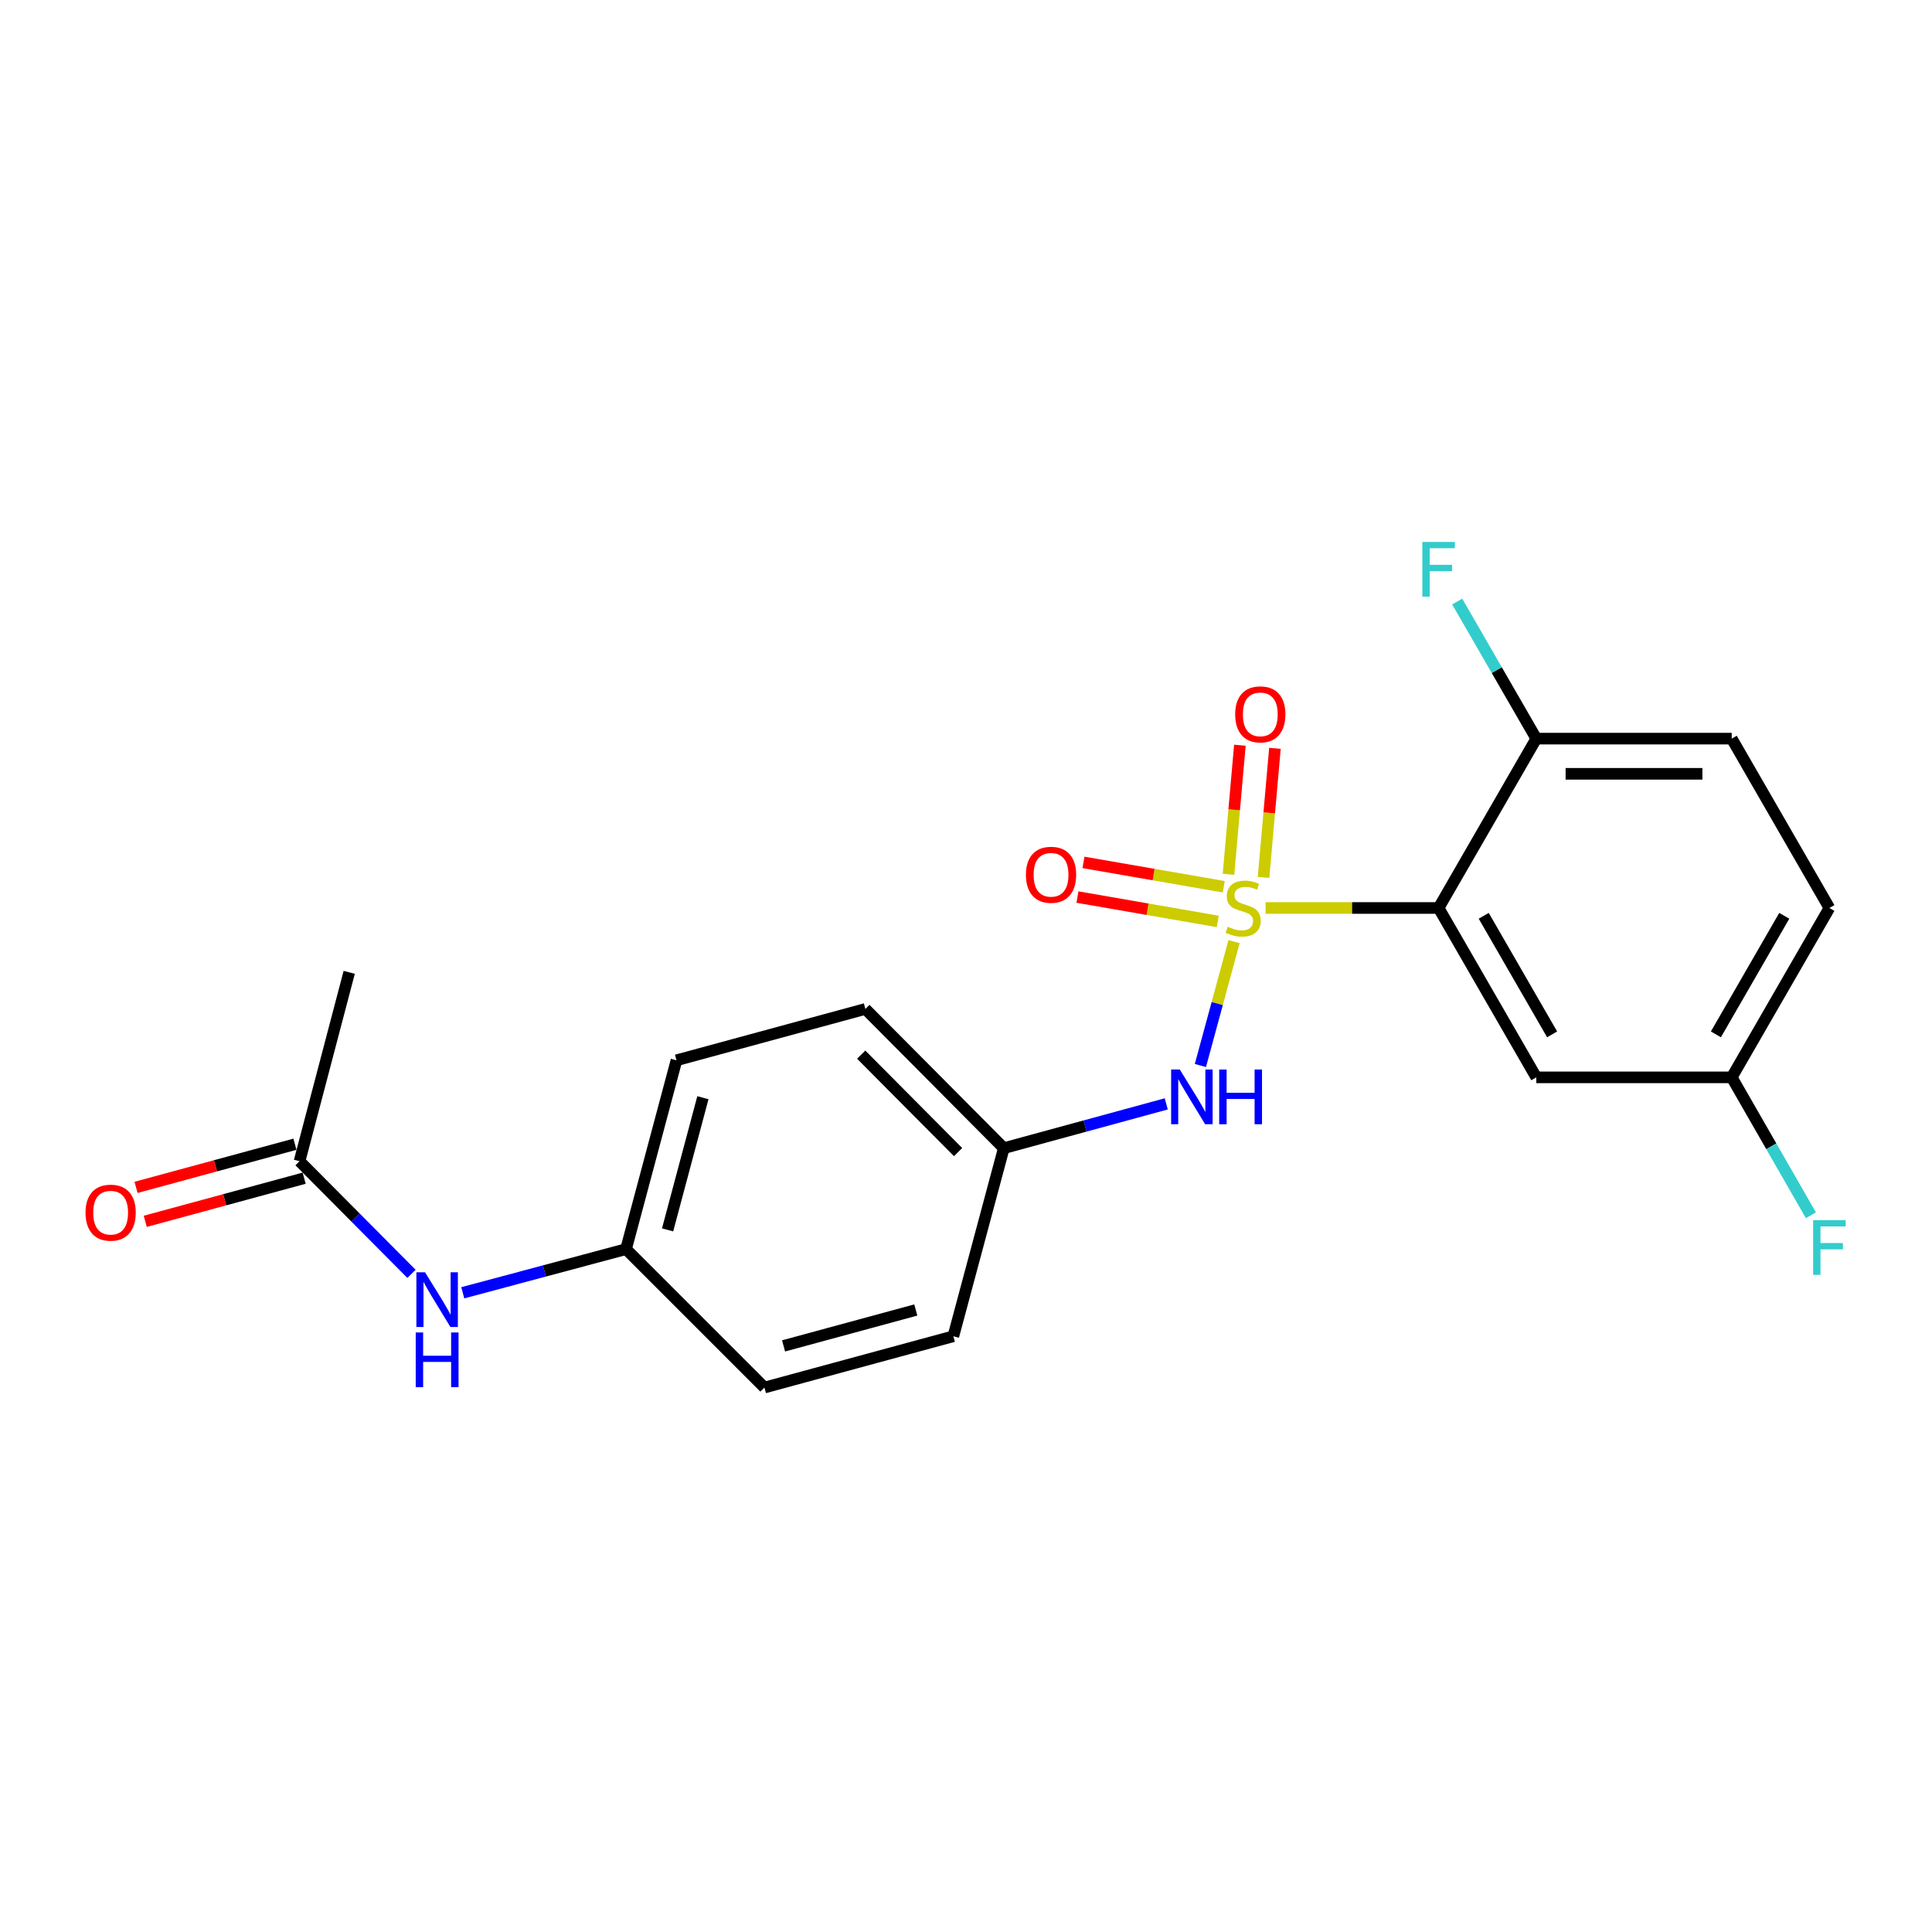 <?xml version='1.0' encoding='iso-8859-1'?>
<svg version='1.1' baseProfile='full'
              xmlns='http://www.w3.org/2000/svg'
                      xmlns:rdkit='http://www.rdkit.org/xml'
                      xmlns:xlink='http://www.w3.org/1999/xlink'
                  xml:space='preserve'
width='1000px' height='1000px' viewBox='0 0 1000 1000'>
<!-- END OF HEADER -->
<rect style='opacity:1.0;fill:#FFFFFF;stroke:none' width='1000' height='1000' x='0' y='0'> </rect>
<path class='bond-0' d='M 655.071,469.97 L 699.844,469.97' style='fill:none;fill-rule:evenodd;stroke:#CCCC00;stroke-width:6px;stroke-linecap:butt;stroke-linejoin:miter;stroke-opacity:1' />
<path class='bond-0' d='M 699.844,469.97 L 744.616,469.97' style='fill:none;fill-rule:evenodd;stroke:#000000;stroke-width:6px;stroke-linecap:butt;stroke-linejoin:miter;stroke-opacity:1' />
<path class='bond-1' d='M 638.734,487.383 L 630.029,519.443' style='fill:none;fill-rule:evenodd;stroke:#CCCC00;stroke-width:6px;stroke-linecap:butt;stroke-linejoin:miter;stroke-opacity:1' />
<path class='bond-1' d='M 630.029,519.443 L 621.324,551.503' style='fill:none;fill-rule:evenodd;stroke:#0000FF;stroke-width:6px;stroke-linecap:butt;stroke-linejoin:miter;stroke-opacity:1' />
<path class='bond-3' d='M 654.002,454.134 L 656.954,420.731' style='fill:none;fill-rule:evenodd;stroke:#CCCC00;stroke-width:6px;stroke-linecap:butt;stroke-linejoin:miter;stroke-opacity:1' />
<path class='bond-3' d='M 656.954,420.731 L 659.906,387.327' style='fill:none;fill-rule:evenodd;stroke:#FF0000;stroke-width:6px;stroke-linecap:butt;stroke-linejoin:miter;stroke-opacity:1' />
<path class='bond-3' d='M 635.862,452.531 L 638.813,419.128' style='fill:none;fill-rule:evenodd;stroke:#CCCC00;stroke-width:6px;stroke-linecap:butt;stroke-linejoin:miter;stroke-opacity:1' />
<path class='bond-3' d='M 638.813,419.128 L 641.765,385.724' style='fill:none;fill-rule:evenodd;stroke:#FF0000;stroke-width:6px;stroke-linecap:butt;stroke-linejoin:miter;stroke-opacity:1' />
<path class='bond-4' d='M 633.417,458.984 L 597.111,452.678' style='fill:none;fill-rule:evenodd;stroke:#CCCC00;stroke-width:6px;stroke-linecap:butt;stroke-linejoin:miter;stroke-opacity:1' />
<path class='bond-4' d='M 597.111,452.678 L 560.805,446.373' style='fill:none;fill-rule:evenodd;stroke:#FF0000;stroke-width:6px;stroke-linecap:butt;stroke-linejoin:miter;stroke-opacity:1' />
<path class='bond-4' d='M 630.301,476.926 L 593.995,470.621' style='fill:none;fill-rule:evenodd;stroke:#CCCC00;stroke-width:6px;stroke-linecap:butt;stroke-linejoin:miter;stroke-opacity:1' />
<path class='bond-4' d='M 593.995,470.621 L 557.689,464.316' style='fill:none;fill-rule:evenodd;stroke:#FF0000;stroke-width:6px;stroke-linecap:butt;stroke-linejoin:miter;stroke-opacity:1' />
<path class='bond-2' d='M 744.616,469.97 L 795.183,557.638' style='fill:none;fill-rule:evenodd;stroke:#000000;stroke-width:6px;stroke-linecap:butt;stroke-linejoin:miter;stroke-opacity:1' />
<path class='bond-2' d='M 767.977,474.021 L 803.373,535.388' style='fill:none;fill-rule:evenodd;stroke:#000000;stroke-width:6px;stroke-linecap:butt;stroke-linejoin:miter;stroke-opacity:1' />
<path class='bond-5' d='M 744.616,469.97 L 795.183,382.313' style='fill:none;fill-rule:evenodd;stroke:#000000;stroke-width:6px;stroke-linecap:butt;stroke-linejoin:miter;stroke-opacity:1' />
<path class='bond-9' d='M 603.651,571.362 L 561.608,582.828' style='fill:none;fill-rule:evenodd;stroke:#0000FF;stroke-width:6px;stroke-linecap:butt;stroke-linejoin:miter;stroke-opacity:1' />
<path class='bond-9' d='M 561.608,582.828 L 519.564,594.293' style='fill:none;fill-rule:evenodd;stroke:#000000;stroke-width:6px;stroke-linecap:butt;stroke-linejoin:miter;stroke-opacity:1' />
<path class='bond-11' d='M 795.183,557.638 L 896.337,557.638' style='fill:none;fill-rule:evenodd;stroke:#000000;stroke-width:6px;stroke-linecap:butt;stroke-linejoin:miter;stroke-opacity:1' />
<path class='bond-10' d='M 795.183,382.313 L 896.337,382.313' style='fill:none;fill-rule:evenodd;stroke:#000000;stroke-width:6px;stroke-linecap:butt;stroke-linejoin:miter;stroke-opacity:1' />
<path class='bond-10' d='M 810.356,400.524 L 881.164,400.524' style='fill:none;fill-rule:evenodd;stroke:#000000;stroke-width:6px;stroke-linecap:butt;stroke-linejoin:miter;stroke-opacity:1' />
<path class='bond-13' d='M 795.183,382.313 L 774.715,346.839' style='fill:none;fill-rule:evenodd;stroke:#000000;stroke-width:6px;stroke-linecap:butt;stroke-linejoin:miter;stroke-opacity:1' />
<path class='bond-13' d='M 774.715,346.839 L 754.246,311.365' style='fill:none;fill-rule:evenodd;stroke:#33CCCC;stroke-width:6px;stroke-linecap:butt;stroke-linejoin:miter;stroke-opacity:1' />
<path class='bond-6' d='M 155.042,601.042 L 184.018,630.194' style='fill:none;fill-rule:evenodd;stroke:#000000;stroke-width:6px;stroke-linecap:butt;stroke-linejoin:miter;stroke-opacity:1' />
<path class='bond-6' d='M 184.018,630.194 L 212.994,659.347' style='fill:none;fill-rule:evenodd;stroke:#0000FF;stroke-width:6px;stroke-linecap:butt;stroke-linejoin:miter;stroke-opacity:1' />
<path class='bond-8' d='M 152.656,592.254 L 111.535,603.419' style='fill:none;fill-rule:evenodd;stroke:#000000;stroke-width:6px;stroke-linecap:butt;stroke-linejoin:miter;stroke-opacity:1' />
<path class='bond-8' d='M 111.535,603.419 L 70.414,614.585' style='fill:none;fill-rule:evenodd;stroke:#FF0000;stroke-width:6px;stroke-linecap:butt;stroke-linejoin:miter;stroke-opacity:1' />
<path class='bond-8' d='M 157.428,609.829 L 116.307,620.995' style='fill:none;fill-rule:evenodd;stroke:#000000;stroke-width:6px;stroke-linecap:butt;stroke-linejoin:miter;stroke-opacity:1' />
<path class='bond-8' d='M 116.307,620.995 L 75.186,632.16' style='fill:none;fill-rule:evenodd;stroke:#FF0000;stroke-width:6px;stroke-linecap:butt;stroke-linejoin:miter;stroke-opacity:1' />
<path class='bond-20' d='M 155.042,601.042 L 180.751,503.277' style='fill:none;fill-rule:evenodd;stroke:#000000;stroke-width:6px;stroke-linecap:butt;stroke-linejoin:miter;stroke-opacity:1' />
<path class='bond-7' d='M 239.529,669.145 L 281.782,657.848' style='fill:none;fill-rule:evenodd;stroke:#0000FF;stroke-width:6px;stroke-linecap:butt;stroke-linejoin:miter;stroke-opacity:1' />
<path class='bond-7' d='M 281.782,657.848 L 324.034,646.55' style='fill:none;fill-rule:evenodd;stroke:#000000;stroke-width:6px;stroke-linecap:butt;stroke-linejoin:miter;stroke-opacity:1' />
<path class='bond-16' d='M 519.564,594.293 L 493.451,691.643' style='fill:none;fill-rule:evenodd;stroke:#000000;stroke-width:6px;stroke-linecap:butt;stroke-linejoin:miter;stroke-opacity:1' />
<path class='bond-17' d='M 519.564,594.293 L 447.922,522.227' style='fill:none;fill-rule:evenodd;stroke:#000000;stroke-width:6px;stroke-linecap:butt;stroke-linejoin:miter;stroke-opacity:1' />
<path class='bond-17' d='M 495.902,596.323 L 445.753,545.876' style='fill:none;fill-rule:evenodd;stroke:#000000;stroke-width:6px;stroke-linecap:butt;stroke-linejoin:miter;stroke-opacity:1' />
<path class='bond-14' d='M 896.337,382.313 L 946.894,469.97' style='fill:none;fill-rule:evenodd;stroke:#000000;stroke-width:6px;stroke-linecap:butt;stroke-linejoin:miter;stroke-opacity:1' />
<path class='bond-15' d='M 896.337,557.638 L 916.823,593.325' style='fill:none;fill-rule:evenodd;stroke:#000000;stroke-width:6px;stroke-linecap:butt;stroke-linejoin:miter;stroke-opacity:1' />
<path class='bond-15' d='M 916.823,593.325 L 937.309,629.011' style='fill:none;fill-rule:evenodd;stroke:#33CCCC;stroke-width:6px;stroke-linecap:butt;stroke-linejoin:miter;stroke-opacity:1' />
<path class='bond-22' d='M 896.337,557.638 L 946.894,469.97' style='fill:none;fill-rule:evenodd;stroke:#000000;stroke-width:6px;stroke-linecap:butt;stroke-linejoin:miter;stroke-opacity:1' />
<path class='bond-22' d='M 888.145,535.39 L 923.535,474.022' style='fill:none;fill-rule:evenodd;stroke:#000000;stroke-width:6px;stroke-linecap:butt;stroke-linejoin:miter;stroke-opacity:1' />
<path class='bond-12' d='M 324.034,646.55 L 350.147,548.805' style='fill:none;fill-rule:evenodd;stroke:#000000;stroke-width:6px;stroke-linecap:butt;stroke-linejoin:miter;stroke-opacity:1' />
<path class='bond-12' d='M 345.545,636.589 L 363.825,568.167' style='fill:none;fill-rule:evenodd;stroke:#000000;stroke-width:6px;stroke-linecap:butt;stroke-linejoin:miter;stroke-opacity:1' />
<path class='bond-21' d='M 324.034,646.55 L 395.676,718.192' style='fill:none;fill-rule:evenodd;stroke:#000000;stroke-width:6px;stroke-linecap:butt;stroke-linejoin:miter;stroke-opacity:1' />
<path class='bond-18' d='M 493.451,691.643 L 395.676,718.192' style='fill:none;fill-rule:evenodd;stroke:#000000;stroke-width:6px;stroke-linecap:butt;stroke-linejoin:miter;stroke-opacity:1' />
<path class='bond-18' d='M 474.012,678.051 L 405.57,696.634' style='fill:none;fill-rule:evenodd;stroke:#000000;stroke-width:6px;stroke-linecap:butt;stroke-linejoin:miter;stroke-opacity:1' />
<path class='bond-19' d='M 447.922,522.227 L 350.147,548.805' style='fill:none;fill-rule:evenodd;stroke:#000000;stroke-width:6px;stroke-linecap:butt;stroke-linejoin:miter;stroke-opacity:1' />
<path  class='atom-0' d='M 635.462 479.69
Q 635.782 479.81, 637.102 480.37
Q 638.422 480.93, 639.862 481.29
Q 641.342 481.61, 642.782 481.61
Q 645.462 481.61, 647.022 480.33
Q 648.582 479.01, 648.582 476.73
Q 648.582 475.17, 647.782 474.21
Q 647.022 473.25, 645.822 472.73
Q 644.622 472.21, 642.622 471.61
Q 640.102 470.85, 638.582 470.13
Q 637.102 469.41, 636.022 467.89
Q 634.982 466.37, 634.982 463.81
Q 634.982 460.25, 637.382 458.05
Q 639.822 455.85, 644.622 455.85
Q 647.902 455.85, 651.622 457.41
L 650.702 460.49
Q 647.302 459.09, 644.742 459.09
Q 641.982 459.09, 640.462 460.25
Q 638.942 461.37, 638.982 463.33
Q 638.982 464.85, 639.742 465.77
Q 640.542 466.69, 641.662 467.21
Q 642.822 467.73, 644.742 468.33
Q 647.302 469.13, 648.822 469.93
Q 650.342 470.73, 651.422 472.37
Q 652.542 473.97, 652.542 476.73
Q 652.542 480.65, 649.902 482.77
Q 647.302 484.85, 642.942 484.85
Q 640.422 484.85, 638.502 484.29
Q 636.622 483.77, 634.382 482.85
L 635.462 479.69
' fill='#CCCC00'/>
<path  class='atom-2' d='M 610.654 553.585
L 619.934 568.585
Q 620.854 570.065, 622.334 572.745
Q 623.814 575.425, 623.894 575.585
L 623.894 553.585
L 627.654 553.585
L 627.654 581.905
L 623.774 581.905
L 613.814 565.505
Q 612.654 563.585, 611.414 561.385
Q 610.214 559.185, 609.854 558.505
L 609.854 581.905
L 606.174 581.905
L 606.174 553.585
L 610.654 553.585
' fill='#0000FF'/>
<path  class='atom-2' d='M 631.054 553.585
L 634.894 553.585
L 634.894 565.625
L 649.374 565.625
L 649.374 553.585
L 653.214 553.585
L 653.214 581.905
L 649.374 581.905
L 649.374 568.825
L 634.894 568.825
L 634.894 581.905
L 631.054 581.905
L 631.054 553.585
' fill='#0000FF'/>
<path  class='atom-4' d='M 639.325 369.746
Q 639.325 362.946, 642.685 359.146
Q 646.045 355.346, 652.325 355.346
Q 658.605 355.346, 661.965 359.146
Q 665.325 362.946, 665.325 369.746
Q 665.325 376.626, 661.925 380.546
Q 658.525 384.426, 652.325 384.426
Q 646.085 384.426, 642.685 380.546
Q 639.325 376.666, 639.325 369.746
M 652.325 381.226
Q 656.645 381.226, 658.965 378.346
Q 661.325 375.426, 661.325 369.746
Q 661.325 364.186, 658.965 361.386
Q 656.645 358.546, 652.325 358.546
Q 648.005 358.546, 645.645 361.346
Q 643.325 364.146, 643.325 369.746
Q 643.325 375.466, 645.645 378.346
Q 648.005 381.226, 652.325 381.226
' fill='#FF0000'/>
<path  class='atom-5' d='M 531.018 452.78
Q 531.018 445.98, 534.378 442.18
Q 537.738 438.38, 544.018 438.38
Q 550.298 438.38, 553.658 442.18
Q 557.018 445.98, 557.018 452.78
Q 557.018 459.66, 553.618 463.58
Q 550.218 467.46, 544.018 467.46
Q 537.778 467.46, 534.378 463.58
Q 531.018 459.7, 531.018 452.78
M 544.018 464.26
Q 548.338 464.26, 550.658 461.38
Q 553.018 458.46, 553.018 452.78
Q 553.018 447.22, 550.658 444.42
Q 548.338 441.58, 544.018 441.58
Q 539.698 441.58, 537.338 444.38
Q 535.018 447.18, 535.018 452.78
Q 535.018 458.5, 537.338 461.38
Q 539.698 464.26, 544.018 464.26
' fill='#FF0000'/>
<path  class='atom-8' d='M 219.999 658.533
L 229.279 673.533
Q 230.199 675.013, 231.679 677.693
Q 233.159 680.373, 233.239 680.533
L 233.239 658.533
L 236.999 658.533
L 236.999 686.853
L 233.119 686.853
L 223.159 670.453
Q 221.999 668.533, 220.759 666.333
Q 219.559 664.133, 219.199 663.453
L 219.199 686.853
L 215.519 686.853
L 215.519 658.533
L 219.999 658.533
' fill='#0000FF'/>
<path  class='atom-8' d='M 215.179 689.685
L 219.019 689.685
L 219.019 701.725
L 233.499 701.725
L 233.499 689.685
L 237.339 689.685
L 237.339 718.005
L 233.499 718.005
L 233.499 704.925
L 219.019 704.925
L 219.019 718.005
L 215.179 718.005
L 215.179 689.685
' fill='#0000FF'/>
<path  class='atom-9' d='M 44.267 627.67
Q 44.267 620.87, 47.627 617.07
Q 50.987 613.27, 57.267 613.27
Q 63.547 613.27, 66.907 617.07
Q 70.267 620.87, 70.267 627.67
Q 70.267 634.55, 66.867 638.47
Q 63.467 642.35, 57.267 642.35
Q 51.027 642.35, 47.627 638.47
Q 44.267 634.59, 44.267 627.67
M 57.267 639.15
Q 61.587 639.15, 63.907 636.27
Q 66.267 633.35, 66.267 627.67
Q 66.267 622.11, 63.907 619.31
Q 61.587 616.47, 57.267 616.47
Q 52.947 616.47, 50.587 619.27
Q 48.267 622.07, 48.267 627.67
Q 48.267 633.39, 50.587 636.27
Q 52.947 639.15, 57.267 639.15
' fill='#FF0000'/>
<path  class='atom-14' d='M 736.196 280.515
L 753.036 280.515
L 753.036 283.755
L 739.996 283.755
L 739.996 292.355
L 751.596 292.355
L 751.596 295.635
L 739.996 295.635
L 739.996 308.835
L 736.196 308.835
L 736.196 280.515
' fill='#33CCCC'/>
<path  class='atom-16' d='M 938.474 631.55
L 955.314 631.55
L 955.314 634.79
L 942.274 634.79
L 942.274 643.39
L 953.874 643.39
L 953.874 646.67
L 942.274 646.67
L 942.274 659.87
L 938.474 659.87
L 938.474 631.55
' fill='#33CCCC'/>
</svg>
